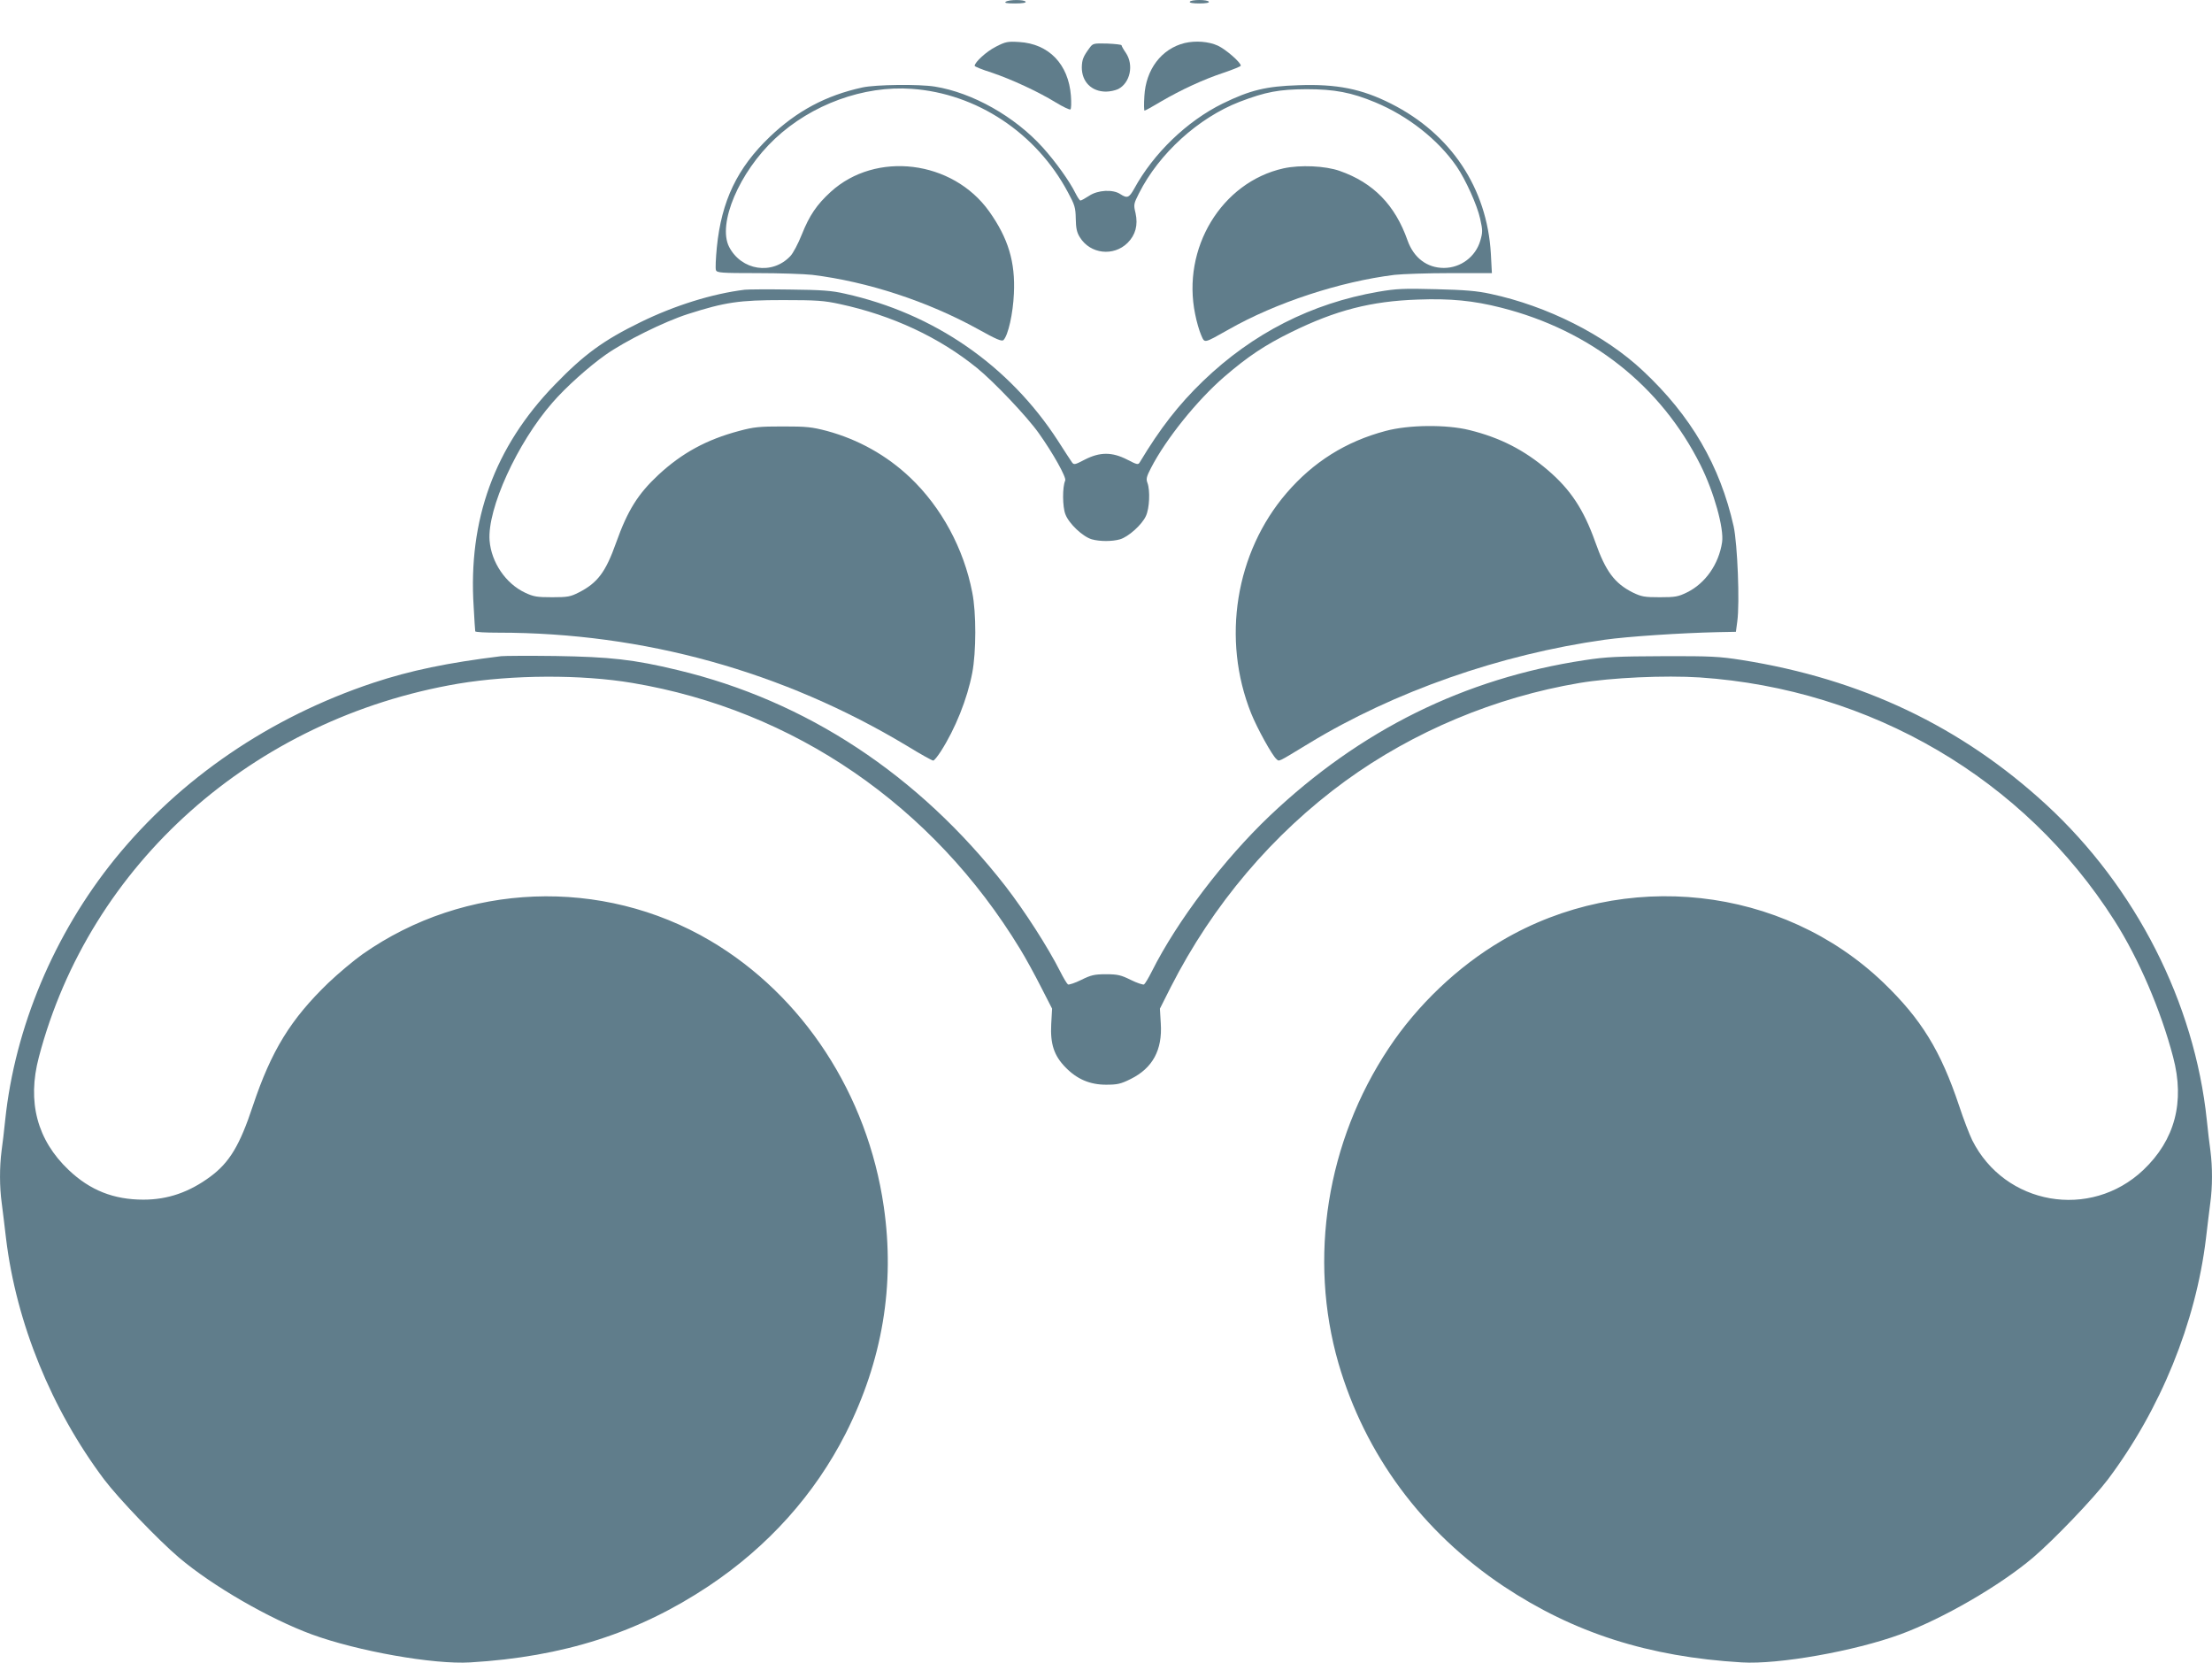 <?xml version="1.0" standalone="no"?>
<!DOCTYPE svg PUBLIC "-//W3C//DTD SVG 20010904//EN"
 "http://www.w3.org/TR/2001/REC-SVG-20010904/DTD/svg10.dtd">
<svg version="1.0" xmlns="http://www.w3.org/2000/svg"
 width="1280pt" height="962pt" viewBox="0 0 1280 962"
 preserveAspectRatio="xMidYMid meet">
<g transform="translate(0,962) scale(0.1,-0.1)"
fill="#607d8b" stroke="none">
<path d="M5820 9610 c-10 -7 5 -10 53 -10 43 0 66 4 62 10 -8 13 -95 13 -115
0z"/>
<path d="M6885 9610 c-4 -6 17 -10 55 -10 38 0 59 4 55 10 -3 6 -28 10 -55 10
-27 0 -52 -4 -55 -10z"/>
<path d="M5763 9350 c-54 -27 -123 -90 -123 -111 0 -4 44 -22 98 -39 116 -39
269 -110 372 -173 41 -25 79 -43 84 -40 5 3 6 39 3 79 -14 183 -128 301 -300
311 -65 4 -78 2 -134 -27z"/>
<path d="M6855 9371 c-134 -33 -225 -153 -233 -308 -3 -46 -2 -83 1 -83 4 0
46 23 94 52 118 69 248 129 366 168 53 18 97 36 97 40 0 19 -86 94 -133 116
-53 24 -128 30 -192 15z"/>
<path d="M6305 9343 c-37 -50 -44 -68 -45 -113 0 -83 56 -140 140 -140 23 0
54 7 71 15 69 36 91 139 44 209 -14 20 -25 40 -25 44 0 4 -37 8 -83 10 -79 2
-83 1 -102 -25z"/>
<path d="M4990 9114 c-211 -46 -379 -136 -536 -286 -188 -180 -279 -370 -306
-639 -6 -63 -9 -123 -5 -132 6 -15 30 -17 239 -17 129 0 272 -5 318 -10 319
-39 668 -153 961 -315 104 -58 137 -72 146 -62 27 28 55 153 60 268 9 184 -33
321 -143 476 -212 297 -656 351 -917 113 -81 -74 -123 -136 -167 -246 -21 -53
-51 -110 -67 -126 -105 -111 -283 -83 -354 54 -68 133 58 432 266 626 211 198
513 308 791 288 375 -26 721 -255 904 -599 39 -72 44 -88 45 -152 1 -55 6 -80
24 -108 60 -97 195 -112 276 -32 46 46 61 103 46 172 -12 49 -11 54 20 115
116 230 343 436 582 529 152 58 228 72 387 73 163 0 261 -19 398 -76 190 -79
364 -216 471 -371 52 -76 119 -224 136 -302 15 -67 15 -79 1 -127 -27 -93
-113 -158 -211 -158 -97 0 -174 58 -210 159 -72 205 -198 334 -392 402 -84 30
-230 36 -326 15 -358 -80 -590 -462 -511 -844 8 -42 24 -96 34 -119 22 -50 12
-52 160 31 272 155 644 277 960 316 46 5 192 10 324 10 l239 0 -6 113 c-22
378 -230 692 -577 867 -170 86 -315 115 -536 107 -188 -6 -279 -28 -439 -106
-207 -102 -400 -288 -512 -493 -29 -52 -40 -57 -80 -31 -43 29 -131 24 -181
-10 -23 -15 -45 -27 -50 -27 -4 0 -17 19 -29 43 -34 69 -115 182 -190 265
-162 179 -406 316 -623 351 -92 15 -342 12 -420 -5z"/>
<path d="M4310 7944 c-188 -23 -406 -91 -604 -188 -215 -105 -327 -187 -497
-363 -347 -358 -501 -780 -468 -1284 4 -74 8 -137 9 -141 0 -5 61 -8 135 -8
839 0 1646 -224 2362 -654 78 -48 147 -86 153 -86 6 0 25 24 44 53 84 131 153
303 182 454 23 120 24 348 0 466 -49 254 -179 493 -359 664 -136 129 -301 221
-482 270 -88 23 -118 26 -255 26 -135 0 -168 -3 -253 -26 -188 -50 -330 -127
-467 -254 -118 -110 -178 -205 -245 -393 -60 -169 -107 -232 -215 -287 -49
-25 -65 -28 -155 -28 -87 0 -107 3 -156 26 -113 53 -196 176 -206 302 -14 183
160 565 364 798 77 89 210 208 308 277 112 79 338 191 475 235 216 69 297 81
550 81 197 0 238 -3 330 -23 302 -65 575 -192 795 -371 98 -80 289 -281 356
-376 82 -115 161 -256 153 -274 -17 -37 -16 -152 1 -195 20 -54 101 -130 153
-145 47 -13 117 -13 163 0 48 14 127 84 150 135 21 45 25 147 9 191 -9 23 -6
36 21 88 87 168 266 390 423 526 137 118 236 184 389 259 256 126 461 179 732
188 188 7 321 -6 482 -47 517 -131 924 -452 1153 -910 78 -156 137 -367 125
-447 -19 -127 -97 -238 -203 -290 -51 -25 -68 -28 -157 -28 -89 0 -106 3 -156
27 -106 53 -158 123 -218 293 -67 188 -143 303 -274 415 -137 117 -276 188
-454 232 -133 33 -351 31 -485 -5 -230 -61 -418 -179 -573 -359 -296 -344
-377 -846 -205 -1275 35 -87 122 -244 146 -264 18 -15 1 -23 189 91 492 299
1105 514 1710 599 135 19 437 39 655 44 l105 2 8 60 c15 107 1 449 -21 550
-79 352 -247 640 -525 900 -220 207 -554 375 -882 445 -77 17 -149 23 -315 27
-188 5 -230 3 -335 -15 -386 -67 -726 -240 -1013 -516 -142 -137 -248 -273
-367 -471 -9 -15 -16 -13 -72 16 -88 45 -158 45 -246 0 -59 -31 -63 -31 -75
-14 -7 10 -43 65 -80 123 -283 437 -718 737 -1232 851 -78 18 -135 22 -320 24
-124 2 -241 1 -260 -1z"/>
<path d="M2900 5824 c-310 -38 -526 -83 -740 -154 -598 -199 -1117 -553 -1496
-1020 -351 -434 -578 -974 -634 -1510 -6 -58 -15 -138 -21 -178 -12 -94 -12
-208 1 -302 5 -41 17 -133 25 -205 59 -488 263 -988 567 -1393 84 -111 312
-349 434 -453 194 -164 521 -353 768 -444 265 -97 705 -175 917 -162 540 32
973 171 1379 441 345 230 614 530 794 884 212 420 286 858 220 1312 -94 650
-468 1222 -1004 1538 -626 369 -1420 338 -2012 -78 -51 -36 -139 -110 -197
-165 -219 -211 -331 -393 -438 -713 -75 -227 -135 -327 -246 -409 -122 -90
-246 -133 -387 -133 -172 0 -309 54 -433 172 -182 173 -241 393 -172 653 294
1117 1239 1958 2427 2160 312 52 712 54 1008 4 934 -157 1738 -709 2243 -1539
32 -52 86 -151 121 -220 l64 -125 -5 -90 c-6 -114 16 -182 83 -250 66 -68 141
-100 234 -100 65 0 85 4 143 33 127 63 184 168 174 321 l-5 86 63 125 c243
477 590 886 1010 1192 395 287 868 485 1355 567 184 31 495 45 696 32 991 -67
1878 -587 2399 -1406 141 -221 269 -519 340 -790 69 -260 10 -480 -172 -653
-307 -291 -803 -204 -991 173 -16 33 -50 121 -75 197 -107 320 -219 502 -438
713 -585 561 -1498 662 -2209 243 -254 -149 -489 -373 -654 -622 -359 -540
-466 -1215 -291 -1822 154 -529 485 -976 955 -1290 406 -270 839 -409 1379
-441 212 -13 652 65 917 162 247 91 574 280 768 444 122 104 350 342 434 453
304 405 508 905 567 1393 8 72 20 164 25 205 13 94 13 208 1 302 -6 40 -15
120 -21 178 -71 680 -411 1347 -928 1824 -492 453 -1070 728 -1764 838 -128
20 -177 23 -453 22 -266 -1 -331 -4 -455 -23 -695 -105 -1299 -404 -1822 -900
-266 -253 -536 -608 -683 -901 -19 -38 -39 -71 -45 -75 -5 -3 -40 8 -76 26
-57 28 -76 33 -144 33 -68 0 -87 -5 -144 -33 -36 -18 -71 -29 -76 -26 -6 4
-26 37 -45 75 -72 142 -205 349 -318 495 -502 643 -1151 1071 -1897 1249 -253
61 -390 76 -705 81 -154 2 -296 1 -315 -1z"/>
</g>
</svg>
